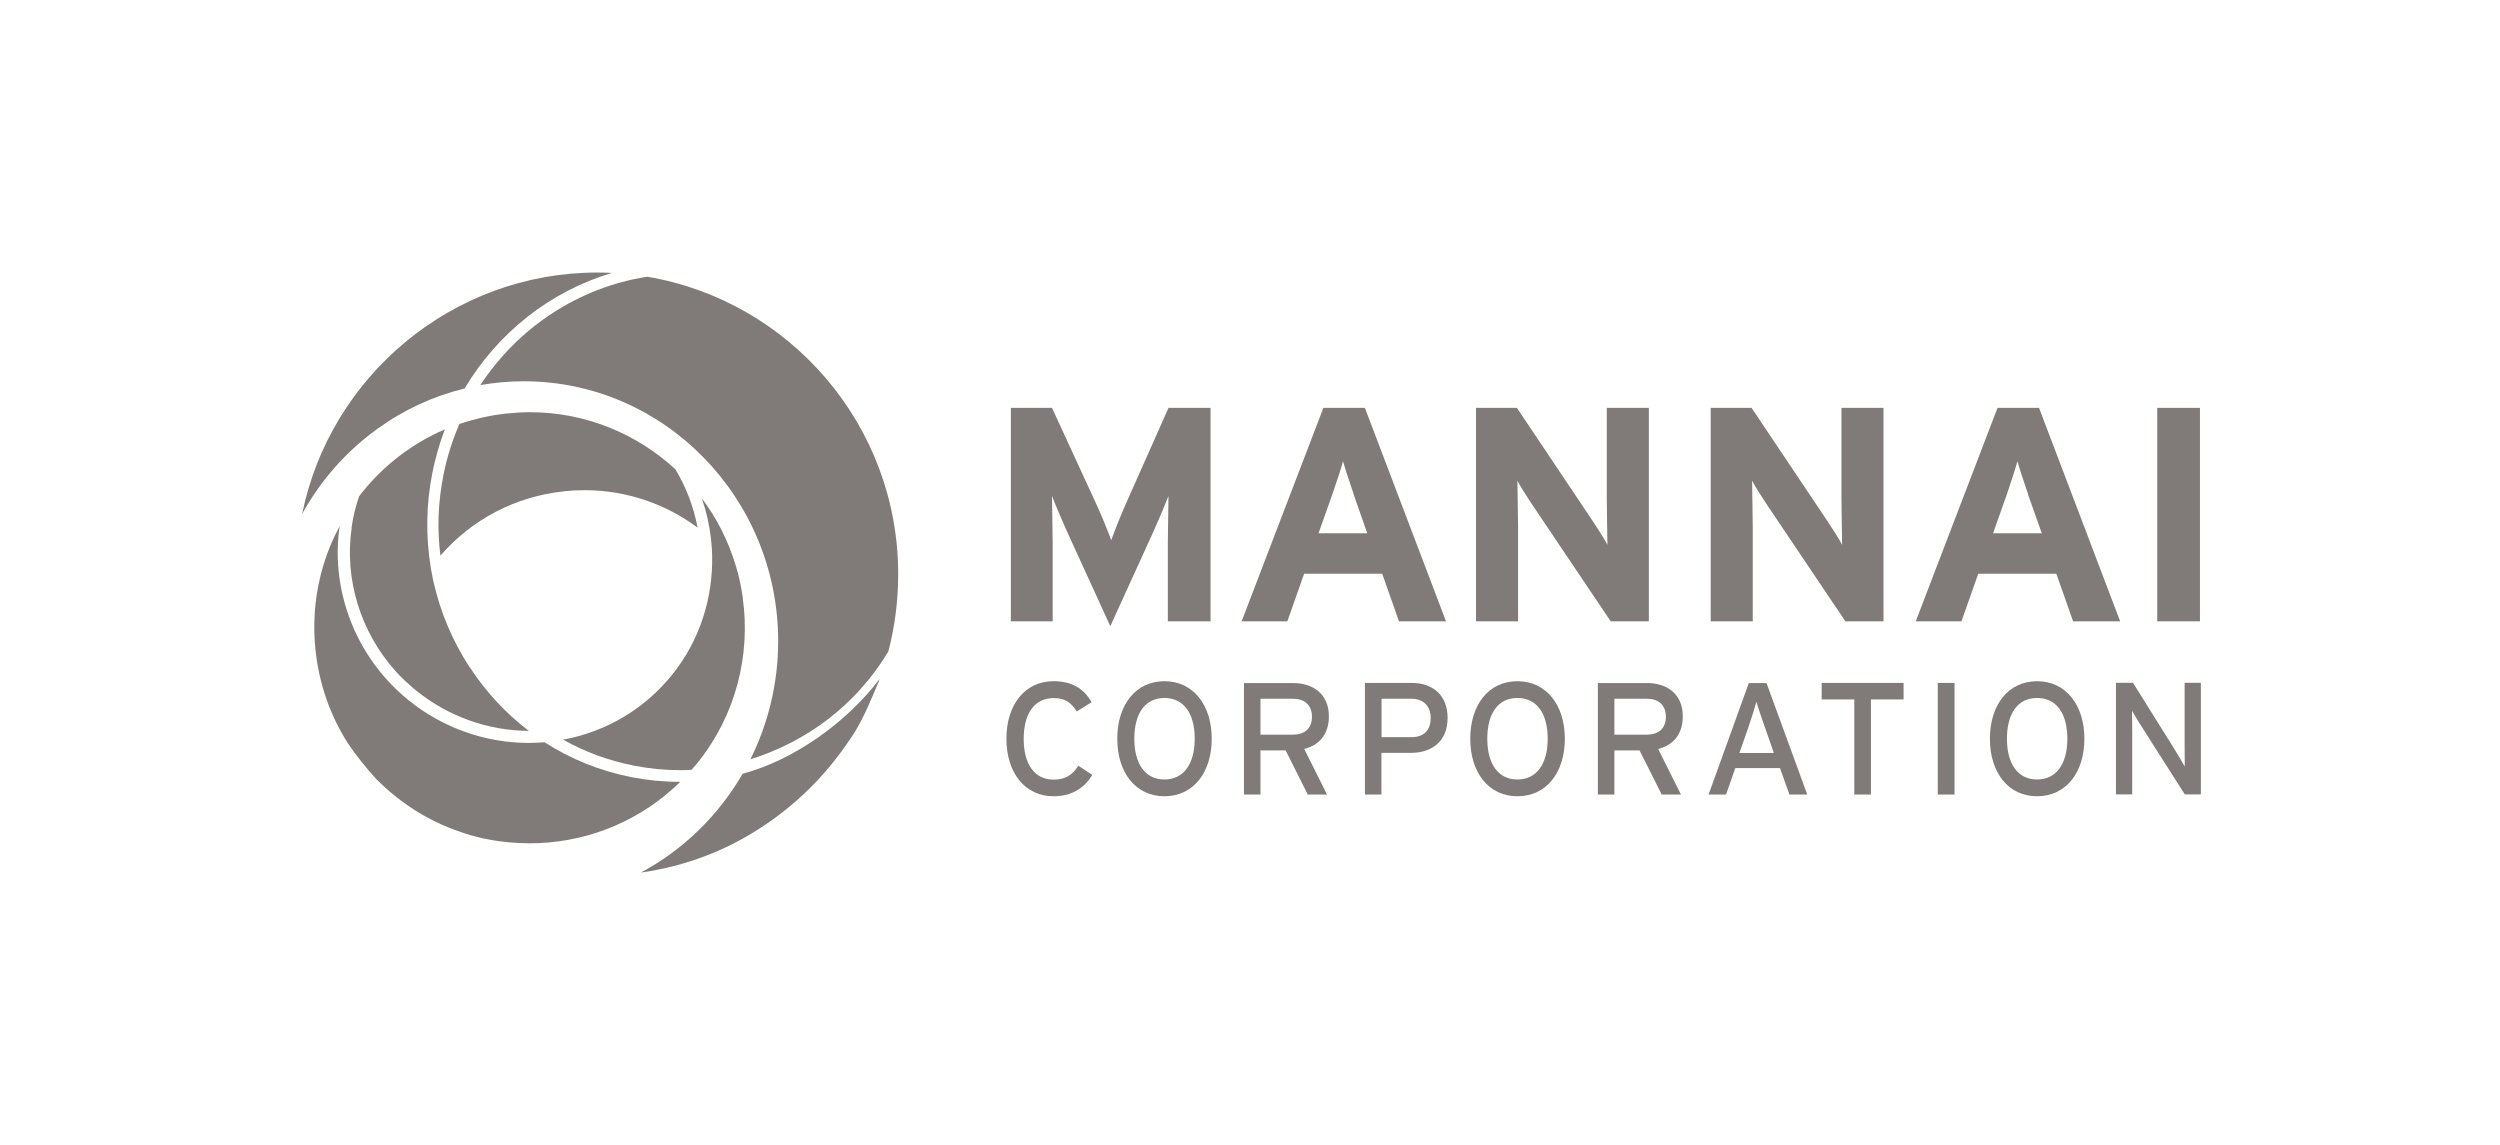 <svg xmlns="http://www.w3.org/2000/svg" width="131" height="60" viewBox="0 0 131 60" fill="none">
    <path d="M61.195 32.557V28.445C61.195 27.841 61.229 26.413 61.229 25.987C61.071 26.399 60.734 27.202 60.446 27.841L58.18 32.812L55.908 27.841C55.62 27.202 55.283 26.406 55.125 25.987C55.125 26.419 55.16 27.841 55.16 28.445V32.557H52.969V21.373H55.125L57.459 26.44C57.748 27.065 58.084 27.909 58.228 28.308C58.373 27.896 58.695 27.079 58.977 26.44L61.229 21.373H63.433V32.557H61.195Z" fill="#807B79"/>
    <path d="M73.306 32.557L72.428 30.065H68.336L67.457 32.557H65.061L69.345 21.373H71.521L75.771 32.557H73.306ZM70.938 25.911C70.711 25.252 70.492 24.586 70.375 24.167C70.265 24.579 70.038 25.252 69.812 25.911L69.091 27.944H71.645L70.931 25.911H70.938Z" fill="#807B79"/>
    <path d="M108.631 32.557L107.752 30.065H103.66L102.781 32.557H100.385L104.67 21.373H106.846L111.096 32.557H108.631ZM106.276 25.911C106.05 25.252 105.83 24.586 105.713 24.167C105.603 24.579 105.377 25.252 105.157 25.911L104.436 27.944H106.99L106.269 25.911H106.276Z" fill="#807B79"/>
    <path d="M84.401 32.557L80.295 26.454C80.02 26.035 79.657 25.479 79.512 25.191C79.512 25.602 79.547 27.01 79.547 27.635V32.557H77.343V21.373H79.485L83.447 27.285C83.714 27.697 84.085 28.259 84.229 28.548C84.229 28.129 84.195 26.728 84.195 26.104V21.373H86.399V32.557H84.401Z" fill="#807B79"/>
    <path d="M96.698 32.557L92.593 26.454C92.318 26.035 91.954 25.479 91.81 25.191C91.81 25.602 91.844 27.01 91.844 27.635V32.557H89.64V21.373H91.782L95.744 27.285C96.012 27.697 96.382 28.259 96.527 28.548C96.527 28.129 96.492 26.728 96.492 26.104V21.373H98.696V32.557H96.698Z" fill="#807B79"/>
    <path d="M115.277 21.373H113.039V32.557H115.277V21.373Z" fill="#807B79"/>
    <path d="M55.208 41.724C53.697 41.724 52.736 40.481 52.736 38.709C52.736 36.938 53.697 35.695 55.208 35.695C56.162 35.695 56.794 36.08 57.199 36.794L56.423 37.281C56.121 36.807 55.812 36.581 55.214 36.581C54.191 36.581 53.642 37.405 53.642 38.716C53.642 40.028 54.191 40.852 55.214 40.852C55.825 40.852 56.203 40.604 56.505 40.124L57.233 40.604C56.814 41.325 56.107 41.724 55.221 41.724" fill="#807B79"/>
    <path d="M61.017 41.724C59.506 41.724 58.545 40.481 58.545 38.709C58.545 36.938 59.506 35.695 61.017 35.695C62.527 35.695 63.495 36.945 63.495 38.709C63.495 40.474 62.534 41.724 61.017 41.724ZM61.017 36.574C59.994 36.574 59.438 37.398 59.438 38.709C59.438 40.021 60.001 40.845 61.017 40.845C62.033 40.845 62.603 40.021 62.603 38.709C62.603 37.398 62.04 36.574 61.017 36.574Z" fill="#807B79"/>
    <path d="M68.342 39.245L69.537 41.634H68.527L67.367 39.32H66.049V41.634H65.184V35.791H67.751C68.768 35.791 69.633 36.334 69.633 37.535C69.633 38.469 69.138 39.046 68.342 39.245ZM67.751 36.615H66.049V38.496H67.751C68.335 38.496 68.747 38.194 68.747 37.563C68.747 36.931 68.349 36.615 67.751 36.615Z" fill="#807B79"/>
    <path d="M73.918 39.451H72.387V41.634H71.522V35.785H73.973C75.05 35.785 75.854 36.402 75.854 37.618C75.854 38.833 75.05 39.451 73.918 39.451ZM73.966 36.615H72.393V38.627H73.966C74.632 38.627 74.968 38.242 74.968 37.618C74.968 36.993 74.577 36.615 73.966 36.615Z" fill="#807B79"/>
    <path d="M79.513 41.724C78.002 41.724 77.041 40.481 77.041 38.709C77.041 36.938 78.002 35.695 79.513 35.695C81.023 35.695 81.998 36.945 81.998 38.709C81.998 40.474 81.037 41.724 79.513 41.724ZM79.513 36.574C78.49 36.574 77.934 37.398 77.934 38.709C77.934 40.021 78.497 40.845 79.513 40.845C80.529 40.845 81.099 40.021 81.099 38.709C81.099 37.398 80.536 36.574 79.513 36.574Z" fill="#807B79"/>
    <path d="M86.887 39.245L88.082 41.634H87.072L85.912 39.32H84.594V41.634H83.728V35.791H86.296C87.319 35.791 88.178 36.334 88.178 37.535C88.178 38.469 87.683 39.046 86.894 39.245M86.296 36.615H84.594V38.496H86.296C86.88 38.496 87.292 38.194 87.292 37.563C87.292 36.931 86.894 36.615 86.296 36.615Z" fill="#807B79"/>
    <path d="M93.766 41.634L93.272 40.247H90.931L90.443 41.634H89.53L91.638 35.791H92.565L94.7 41.634H93.76H93.766ZM92.483 38.119C92.338 37.7 92.105 37.027 92.036 36.773C91.968 37.02 91.762 37.693 91.611 38.126L91.144 39.458H92.95L92.483 38.112V38.119Z" fill="#807B79"/>
    <path d="M98.037 36.65V41.634H97.165V36.65H95.456V35.785H99.747V36.65H98.037Z" fill="#807B79"/>
    <path d="M102.418 35.785H101.539V41.634H102.418V35.785Z" fill="#807B79"/>
    <path d="M106.743 41.724C105.233 41.724 104.271 40.481 104.271 38.709C104.271 36.938 105.233 35.695 106.743 35.695C108.254 35.695 109.222 36.945 109.222 38.709C109.222 40.474 108.261 41.724 106.743 41.724ZM106.743 36.574C105.72 36.574 105.164 37.398 105.164 38.709C105.164 40.021 105.727 40.845 106.743 40.845C107.759 40.845 108.329 40.021 108.329 38.709C108.329 37.398 107.766 36.574 106.743 36.574Z" fill="#807B79"/>
    <path d="M114.488 41.634L112.154 37.968C112.009 37.748 111.81 37.398 111.721 37.247C111.721 37.467 111.728 38.277 111.728 38.599V41.627H110.876V35.778H111.769L113.994 39.341C114.145 39.581 114.392 40.021 114.481 40.165C114.481 39.952 114.474 39.114 114.474 38.792V35.778H115.326V41.627H114.488V41.634Z" fill="#807B79"/>
    <path d="M24.613 34.974C23.721 33.601 23.089 32.111 22.732 30.553C22.698 30.422 22.67 30.285 22.649 30.154C22.629 30.065 22.615 29.976 22.595 29.88C22.595 29.839 22.581 29.791 22.574 29.749C22.306 28.122 22.327 26.44 22.656 24.772C22.814 23.989 23.034 23.227 23.309 22.499C21.633 23.22 20.143 24.346 18.969 25.808C18.915 25.877 18.86 25.946 18.811 26.021C18.626 26.564 18.496 27.106 18.42 27.662H18.427C18.036 30.36 18.894 33.121 20.727 35.167C20.871 35.331 21.022 35.489 21.187 35.64C21.283 35.73 21.379 35.819 21.482 35.908C21.585 36.004 21.688 36.093 21.798 36.176C21.805 36.176 21.826 36.197 21.839 36.21C23.515 37.556 25.595 38.291 27.71 38.297C26.515 37.391 25.471 36.272 24.62 34.968" fill="#807B79"/>
    <path d="M25.17 20.178C25.918 20.048 26.68 19.979 27.449 19.979C34.796 19.979 40.776 26.09 40.776 33.601C40.776 35.805 40.254 37.913 39.321 39.787C42.266 38.867 44.841 36.952 46.502 34.212L46.55 34.137C46.887 32.846 47.065 31.48 47.065 30.079C47.065 22.266 41.367 15.757 33.917 14.5C30.292 15.063 27.14 17.178 25.17 20.178Z" fill="#807B79"/>
    <path d="M15.832 26.934C16.793 25.177 18.139 23.652 19.773 22.472C21.167 21.462 22.712 20.755 24.346 20.357C26.076 17.453 28.815 15.269 32.063 14.301C31.809 14.287 31.548 14.281 31.294 14.281C23.735 14.281 17.301 19.691 15.832 26.934Z" fill="#807B79"/>
    <path d="M23.09 29.104C24.73 27.209 27.01 26.021 29.53 25.747C29.901 25.705 30.271 25.685 30.635 25.685C32.805 25.685 34.878 26.399 36.554 27.648C36.354 26.591 35.97 25.554 35.393 24.593C33.368 22.726 30.676 21.6 27.772 21.6C27.36 21.6 26.941 21.627 26.529 21.668C25.685 21.764 24.861 21.95 24.071 22.218C23.707 23.069 23.419 23.962 23.234 24.902C22.952 26.317 22.904 27.731 23.076 29.111" fill="#807B79"/>
    <path d="M38.929 31.349C38.888 31.054 38.833 30.759 38.771 30.47C38.71 30.189 38.641 29.907 38.552 29.633C38.174 28.376 37.584 27.182 36.773 26.11C37.014 26.797 37.172 27.504 37.254 28.218C37.268 28.363 37.282 28.507 37.295 28.651C37.302 28.795 37.316 28.939 37.316 29.083C37.371 31.322 36.67 33.553 35.229 35.345C33.78 37.151 31.754 38.346 29.502 38.757C30.642 39.396 31.885 39.856 33.203 40.117C34 40.275 34.824 40.357 35.627 40.357C35.833 40.357 36.039 40.357 36.238 40.337C36.348 40.213 36.451 40.089 36.561 39.959C38.565 37.46 39.334 34.329 38.922 31.349" fill="#807B79"/>
    <path d="M38.915 40.543C37.666 42.705 35.812 44.532 33.581 45.719C34.006 45.671 34.453 45.575 34.871 45.486C36.018 45.225 37.11 44.841 38.146 44.346C40.446 43.227 42.541 41.511 44.085 39.382C44.923 38.229 45.129 37.899 46.028 35.757C46.056 35.695 46.077 35.633 46.097 35.572C44.36 37.865 41.586 39.835 38.915 40.543Z" fill="#807B79"/>
    <path d="M35.627 40.968C34.775 40.968 33.924 40.886 33.079 40.721C31.438 40.398 29.907 39.774 28.534 38.895C28.259 38.915 27.978 38.929 27.696 38.929C25.438 38.929 23.22 38.146 21.442 36.718C21.421 36.698 21.4 36.684 21.38 36.67C21.27 36.581 21.16 36.485 21.05 36.389C20.94 36.293 20.837 36.196 20.734 36.093C18.434 33.862 17.349 30.676 17.796 27.58C17.727 27.71 17.659 27.848 17.59 27.978C17.576 28.006 17.562 28.033 17.549 28.06C17.508 28.15 17.466 28.239 17.425 28.328C17.377 28.431 17.336 28.541 17.288 28.644C17.281 28.671 17.267 28.692 17.26 28.72C16.587 30.415 16.333 32.255 16.539 34.116C16.732 35.888 17.322 37.522 18.221 38.936C18.675 39.602 19.176 40.234 19.725 40.831C20.027 41.133 20.35 41.428 20.693 41.703C21.579 42.417 22.54 42.98 23.563 43.385C23.577 43.385 23.591 43.399 23.604 43.399C23.735 43.447 23.858 43.502 23.989 43.543C24.051 43.563 24.119 43.584 24.181 43.612C24.264 43.639 24.346 43.666 24.428 43.694C24.504 43.715 24.579 43.735 24.655 43.763C24.73 43.783 24.806 43.804 24.881 43.824C24.943 43.845 25.012 43.852 25.074 43.873C25.163 43.893 25.259 43.921 25.348 43.941C25.39 43.948 25.424 43.955 25.465 43.962C25.726 44.017 25.987 44.058 26.255 44.092C26.57 44.133 26.886 44.161 27.209 44.175C27.381 44.181 27.559 44.188 27.738 44.188C27.895 44.188 28.053 44.188 28.211 44.181C31.02 44.065 33.649 42.925 35.64 40.975H35.613L35.627 40.968Z" fill="#807B79"/>
</svg>
